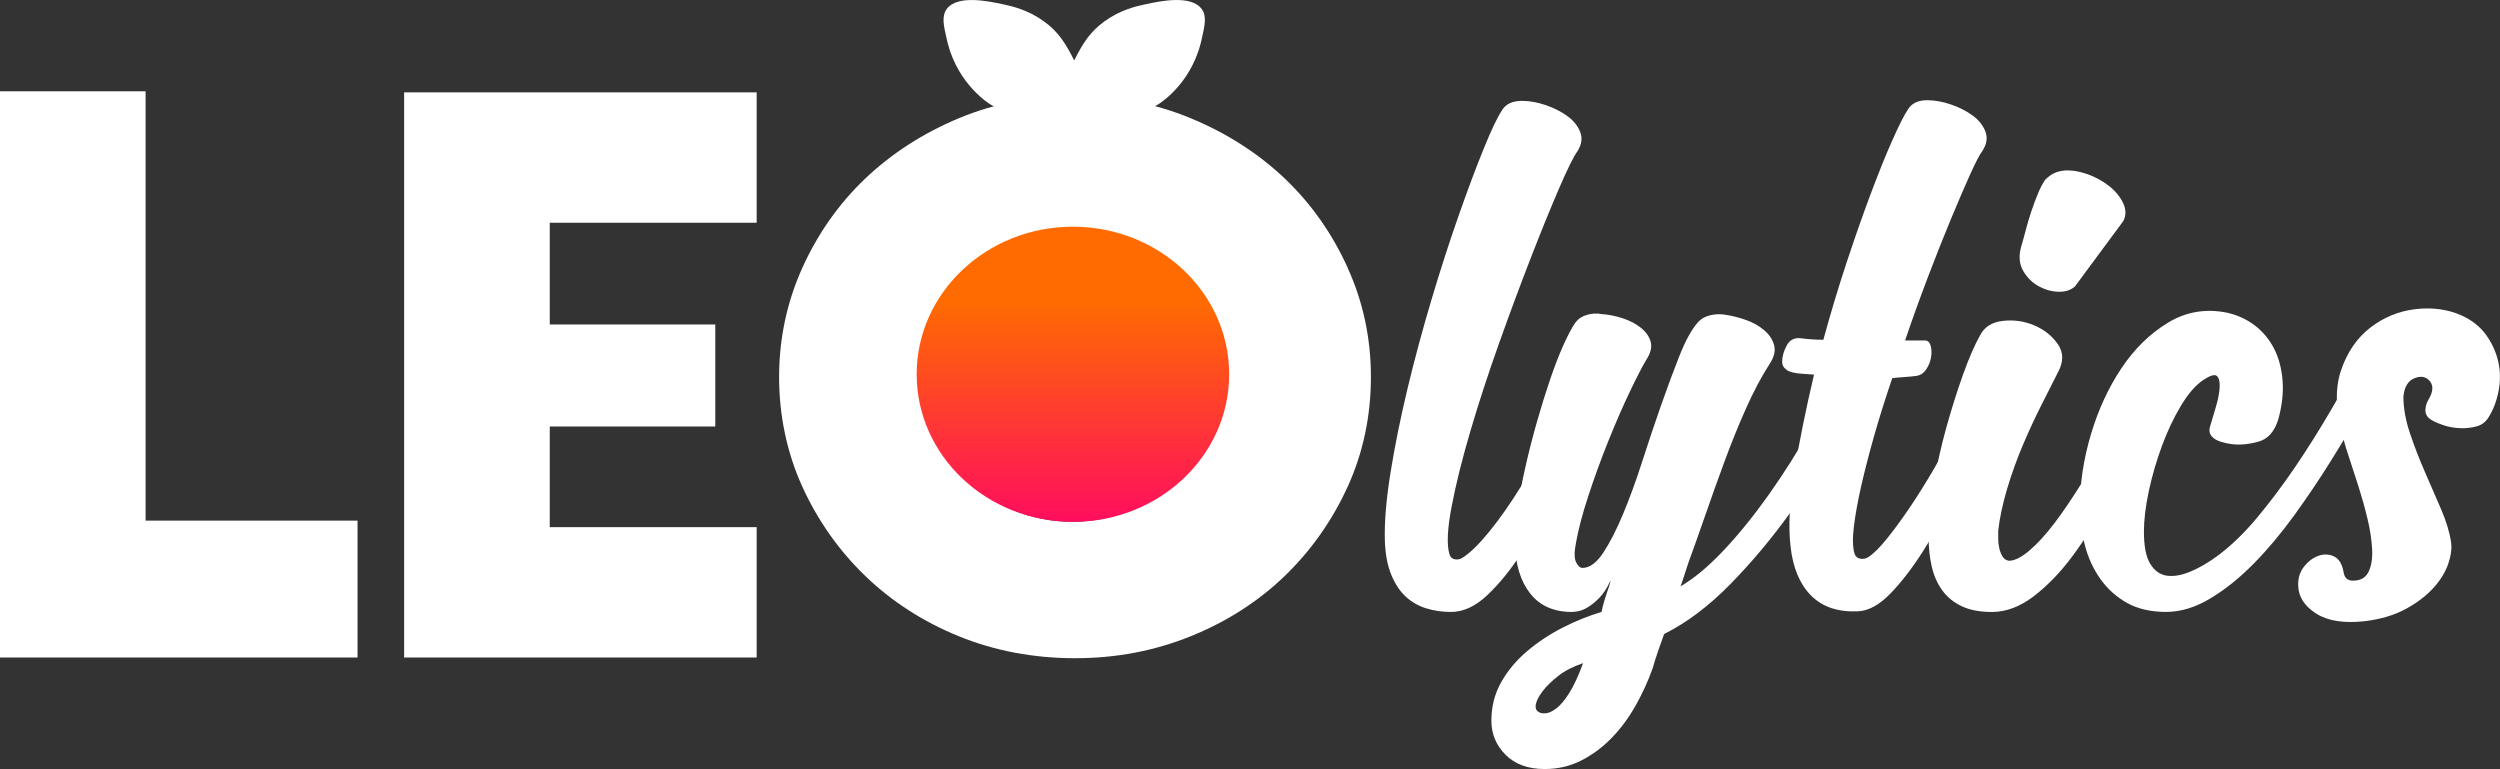 <?xml version="1.0" encoding="UTF-8"?>
<svg id="Capa_2" data-name="Capa 2" xmlns="http://www.w3.org/2000/svg" xmlns:xlink="http://www.w3.org/1999/xlink" viewBox="0 0 720 221.49">
  <rect x="0" y="0" width="720" height="221.49" fill="#333333" stroke="none"/>
  <defs>
    <style>
      .cls-1 {
        fill: #fff;
      }

      .cls-2 {
        fill: url(#Degradado_sin_nombre_46);
      }
    </style>
    <linearGradient id="Degradado_sin_nombre_46" data-name="Degradado sin nombre 46" x1="309" y1="150.29" x2="309" y2="65.29" gradientUnits="userSpaceOnUse">
      <stop offset="0" stop-color="#ff0e5e"/>
      <stop offset=".75" stop-color="#ff6b00"/>
    </linearGradient>
  </defs>
  <g id="Capa_1-2" data-name="Capa 1">
    <path class="cls-1" d="M346.08,2.59c-3.04-4.16-11.99-2.25-15.91-1.42-3.02.64-7.49,1.64-12.15,5.03-3.96,2.88-6.08,6.06-8.65,11.21-2.57-5.15-4.7-8.34-8.65-11.21-4.65-3.39-9.13-4.38-12.15-5.03-3.91-.83-12.86-2.73-15.91,1.42-1.6,2.18-.79,5.09-.01,8.63.07.3.16.72.29,1.22,3.14,12.22,12.28,17.63,12.28,17.63,10.93,6.59,23.19,1.34,24.3.84,1.14.51,13.2,5.64,24.01-.84,0,0,9.13-5.36,12.28-17.63.13-.51.22-.92.29-1.22.77-3.54,1.58-6.45-.01-8.63Z"/>
    <g>
      <g>
        <path class="cls-1" d="M432.6,31.71c1.09-1.77,3-2.66,5.73-2.66,2.18,0,4.47.41,6.86,1.23,2.39.82,4.47,1.88,6.24,3.17,1.77,1.3,3,2.83,3.68,4.6.68,1.77.41,3.62-.82,5.53-1.09,1.5-2.83,5.02-5.22,10.54-2.39,5.53-5.09,12.15-8.09,19.86-3,7.71-6.07,15.97-9.21,24.77-3.14,8.8-5.9,17.27-8.29,25.38-2.39,8.12-4.2,15.39-5.42,21.8-1.23,6.42-1.43,10.99-.61,13.72.27.82.78,1.3,1.54,1.43.75.14,1.47,0,2.15-.41,2.18-1.36,4.78-3.89,7.78-7.57,3-3.69,6.11-8.12,9.31-13.31,3.21-5.18,6.38-10.98,9.52-17.4,3.14-6.41,6-13.1,8.6-20.06.27-.68.85-1.03,1.74-1.03s1.77.17,2.66.51c.89.34,1.64.82,2.25,1.43.61.61.85,1.27.72,1.95-.82,1.09-2.02,3.62-3.58,7.58-1.57,3.96-3.48,8.57-5.73,13.82-2.25,5.26-4.74,10.82-7.47,16.69-2.73,5.87-5.66,11.23-8.8,16.07-3.14,4.85-6.42,8.88-9.83,12.08-3.41,3.21-6.89,4.81-10.44,4.81-2.46,0-4.81-.34-7.06-1.02-2.25-.68-4.23-1.81-5.94-3.38-1.71-1.57-3.1-3.68-4.2-6.35-1.09-2.66-1.71-5.97-1.84-9.93-.13-5.33.41-11.81,1.64-19.45,1.23-7.64,2.87-15.73,4.91-24.26,2.05-8.53,4.37-17.12,6.96-25.79,2.59-8.66,5.19-16.69,7.78-24.06,2.59-7.37,4.98-13.75,7.17-19.14,2.18-5.39,3.96-9.11,5.32-11.15Z"/>
        <path class="cls-1" d="M486.24,162.12c-.28.82-.65,1.98-1.13,3.48-.48,1.5-.85,2.59-1.13,3.28,3.96-2.32,8.12-5.8,12.49-10.44,4.37-4.64,8.7-10,13-16.07,4.3-6.07,8.39-12.55,12.28-19.45,3.89-6.89,7.34-13.82,10.34-20.78.41-.54,1.06-.85,1.95-.92.89-.07,1.77.07,2.66.41.89.34,1.6.82,2.15,1.43.54.61.75,1.19.61,1.74-2.32,5.73-5.53,12.42-9.62,20.06-4.09,7.65-8.8,15.19-14.13,22.62-5.32,7.44-11.09,14.33-17.3,20.68-6.21,6.35-12.59,11.16-19.14,14.43-.55,1.5-1.13,3.14-1.74,4.91-.61,1.77-1.13,3.41-1.54,4.91-1.37,3.82-3.04,7.47-5.02,10.95-1.98,3.48-4.27,6.55-6.86,9.21-2.59,2.66-5.49,4.81-8.7,6.45-3.21,1.64-6.72,2.46-10.54,2.46-4.78,0-8.53-1.37-11.26-4.1-2.73-2.73-4.09-6.01-4.09-9.83,0-4.09.96-7.81,2.87-11.16,1.91-3.35,4.4-6.31,7.47-8.9,3.07-2.59,6.48-4.85,10.24-6.76,3.75-1.91,7.47-3.41,11.16-4.5.13-.82.37-1.81.72-2.97.34-1.16.68-2.22,1.02-3.17.34-.95.58-1.71.72-2.25.13-.55.13-.68,0-.41-.96,2.05-2.02,3.65-3.17,4.81-1.16,1.16-2.25,2.05-3.28,2.66-1.02.61-1.94.99-2.76,1.13-.82.14-1.43.21-1.84.21-5.18,0-9.18-1.77-11.98-5.32-2.79-3.55-4.26-8.4-4.4-14.54-.14-2.73.1-6.04.72-9.93.61-3.89,1.4-7.95,2.36-12.18.96-4.23,2.05-8.5,3.27-12.79,1.23-4.3,2.49-8.36,3.79-12.18,1.3-3.82,2.59-7.17,3.89-10.03,1.3-2.87,2.42-4.98,3.38-6.35.82-1.09,1.95-1.84,3.38-2.25,1.43-.41,2.83-.48,4.2-.21,2.05.14,4.09.55,6.14,1.23,2.05.69,3.79,1.61,5.22,2.77,1.43,1.16,2.35,2.49,2.76,3.99.41,1.5,0,3.21-1.23,5.12-1.23,2.05-2.87,5.22-4.91,9.52-2.05,4.3-4.09,9.01-6.14,14.13-2.05,5.12-3.93,10.27-5.63,15.46-1.71,5.19-2.9,9.69-3.58,13.51-.55,2.73-.55,4.64,0,5.73.54,1.09,1.16,1.64,1.84,1.64,2.05,0,4.02-1.43,5.94-4.3,1.91-2.87,3.82-6.58,5.73-11.16,1.91-4.57,3.75-9.62,5.53-15.15,1.77-5.53,3.58-10.92,5.42-16.17,1.84-5.25,3.61-10.03,5.32-14.33,1.71-4.3,3.44-7.47,5.22-9.52.95-1.09,2.18-1.81,3.68-2.15,1.5-.34,3-.38,4.5-.1,1.77.27,3.65.75,5.63,1.43,1.98.69,3.72,1.64,5.22,2.87,1.5,1.23,2.49,2.66,2.97,4.3.48,1.64.1,3.41-1.13,5.32-2.46,3.82-4.78,8.19-6.96,13.1-2.19,4.91-4.23,9.96-6.14,15.15-1.91,5.19-3.76,10.34-5.53,15.46-1.78,5.12-3.41,9.73-4.91,13.82ZM455.94,190.99c-2.87.95-5.26,2.18-7.17,3.68-1.91,1.5-3.41,2.97-4.5,4.4-1.09,1.43-1.74,2.69-1.95,3.79-.2,1.09.1,1.84.92,2.25.41.27,1.06.37,1.95.31.89-.07,1.91-.55,3.07-1.43,1.16-.89,2.39-2.35,3.68-4.4,1.3-2.05,2.63-4.91,3.99-8.6Z"/>
        <path class="cls-1" d="M514.59,106.54c-.89-.61-1.33-1.4-1.33-2.35,0-1.5.44-3.07,1.33-4.71.89-1.64,2.29-2.32,4.2-2.04,1.09.14,2.15.24,3.17.31,1.02.07,2.08.1,3.17.1,2.05-7.5,4.26-14.87,6.65-22.11,2.39-7.23,4.71-13.85,6.96-19.86,2.25-6,4.33-11.16,6.24-15.46,1.91-4.3,3.41-7.27,4.5-8.9,1.09-1.77,2.93-2.66,5.53-2.66,2.18,0,4.47.41,6.86,1.23,2.39.82,4.47,1.88,6.24,3.17,1.77,1.3,3,2.83,3.68,4.61.68,1.77.41,3.62-.82,5.52-.82,1.09-2.01,3.38-3.58,6.86-1.57,3.48-3.38,7.68-5.42,12.59-2.05,4.91-4.23,10.41-6.55,16.48-2.32,6.08-4.58,12.32-6.76,18.73h5.73c.82,0,1.36.51,1.64,1.53.27,1.03.31,2.15.1,3.38-.2,1.23-.68,2.39-1.43,3.48-.75,1.09-1.74,1.71-2.97,1.84-1.09.14-2.19.24-3.28.31-1.09.07-2.25.17-3.48.31-1.91,5.6-3.62,11.02-5.12,16.28-1.5,5.26-2.76,10.13-3.79,14.64-1.02,4.5-1.74,8.46-2.15,11.87-.41,3.41-.34,6.01.2,7.78.27.82.82,1.3,1.64,1.43.82.14,1.57,0,2.25-.41,1.5-.95,3.28-2.69,5.32-5.22,2.05-2.53,4.23-5.49,6.55-8.91,2.32-3.41,4.67-7.16,7.06-11.26,2.39-4.1,4.64-8.12,6.76-12.08,2.11-3.96,4.02-7.74,5.73-11.36,1.71-3.62,3.04-6.72,3.99-9.32.27-.68.82-1.06,1.64-1.13.82-.07,1.67.07,2.56.41.89.34,1.64.82,2.25,1.43.61.61.85,1.26.72,1.95-.82,1.23-2.08,3.78-3.79,7.68-1.71,3.89-3.76,8.46-6.14,13.72-2.39,5.26-5.01,10.75-7.88,16.48-2.87,5.73-5.87,11.05-9.01,15.97-3.14,4.91-6.28,8.98-9.42,12.18-3.14,3.21-6.21,4.88-9.21,5.02-5.73.27-10.24-1.23-13.51-4.5-3.27-3.28-5.25-7.98-5.94-14.13-.68-5.87-.31-13.14,1.13-21.8,1.43-8.67,3.31-17.91,5.63-27.74l-3.07-.21c-2.32-.13-3.92-.51-4.81-1.13Z"/>
        <path class="cls-1" d="M575.49,152.91v2.35c0,.89.1,1.77.31,2.66.2.89.51,1.67.92,2.35.41.68,1.02,1.09,1.84,1.23,1.64,0,3.61-.99,5.94-2.97,2.32-1.98,4.74-4.64,7.27-7.98,2.52-3.35,5.12-7.17,7.78-11.47,2.66-4.3,5.12-8.63,7.37-13,2.25-4.36,4.3-8.6,6.14-12.69,1.84-4.09,3.24-7.71,4.2-10.85.27-.82.82-1.26,1.64-1.33.82-.07,1.67.07,2.56.41.89.34,1.64.82,2.25,1.43.61.61.85,1.26.72,1.95-.82,1.64-2.05,4.57-3.68,8.8-1.64,4.23-3.65,8.98-6.04,14.23-2.39,5.26-5.09,10.75-8.09,16.48-3,5.73-6.24,10.94-9.73,15.63-3.48,4.68-7.2,8.54-11.16,11.57-3.96,3.03-7.98,4.54-12.08,4.54-3.41,0-6.28-.54-8.6-1.62-2.32-1.07-4.2-2.59-5.63-4.54-1.43-1.95-2.46-4.24-3.07-6.88-.61-2.64-.92-5.52-.92-8.66,0-4.5.48-9.52,1.43-15.05.96-5.53,2.19-10.99,3.68-16.38,1.5-5.39,3.11-10.47,4.81-15.25,1.71-4.78,3.38-8.6,5.01-11.47,1.23-2.32,3.41-3.65,6.55-3.99,3.14-.34,6.14.1,9.01,1.33,2.87,1.23,5.12,3.04,6.76,5.42,1.64,2.39,1.64,5.08,0,8.09-1.23,2.46-2.76,5.5-4.61,9.11-1.84,3.62-3.65,7.51-5.42,11.67-1.78,4.17-3.31,8.43-4.61,12.79-1.3,4.37-2.15,8.4-2.56,12.08ZM597.6,82.48c-1.23,1.09-2.83,1.61-4.81,1.54-1.98-.07-3.89-.61-5.73-1.64-1.84-1.02-3.31-2.49-4.4-4.4-1.09-1.91-1.3-4.16-.61-6.76.41-1.36.85-2.97,1.33-4.81.48-1.84,1.02-3.68,1.64-5.53.61-1.84,1.26-3.58,1.95-5.22.68-1.64,1.36-2.93,2.05-3.89.82-.82,1.64-1.43,2.46-1.84.82-.41,1.84-.68,3.07-.82,2.05-.13,4.23.21,6.55,1.02,2.32.82,4.4,1.95,6.24,3.38,1.84,1.43,3.2,3.07,4.09,4.91.89,1.84.92,3.58.1,5.22l-13.92,18.83Z"/>
        <path class="cls-1" d="M642.85,127.93c-5.05-.68-7.17-2.38-6.35-5.12.54-1.77,1.13-3.72,1.74-5.84.61-2.11.95-3.96,1.02-5.53.07-1.57-.2-2.62-.82-3.17-.61-.54-1.95-.13-3.99,1.23-2.19,1.5-4.3,3.96-6.35,7.37-2.05,3.41-3.86,7.24-5.43,11.47-1.57,4.23-2.83,8.56-3.79,13-.96,4.44-1.43,8.36-1.43,11.77,0,4.23.61,7.34,1.84,9.31,1.23,1.98,2.83,3.11,4.81,3.38,1.98.27,4.26-.13,6.86-1.23,2.59-1.09,5.25-2.66,7.98-4.71,3.82-2.87,7.58-6.52,11.26-10.96,3.68-4.43,7.27-9.21,10.75-14.33,3.48-5.12,6.86-10.48,10.13-16.07,3.28-5.6,6.41-10.99,9.42-16.17.41-.55,1.02-.82,1.84-.82s1.64.21,2.46.61c.82.41,1.5.92,2.05,1.54.54.61.68,1.19.41,1.74-1.91,3.41-4.23,7.51-6.96,12.28-2.73,4.78-5.73,9.8-9.01,15.05-3.27,5.25-6.79,10.48-10.54,15.66-3.76,5.19-7.65,9.83-11.67,13.92-4.03,4.09-8.19,7.44-12.49,10.03-4.3,2.59-8.57,3.89-12.79,3.89s-8.09-.85-11.16-2.56c-3.07-1.71-5.63-3.99-7.68-6.86-2.05-2.86-3.55-6.11-4.5-9.72-.95-3.61-1.43-7.4-1.43-11.36,0-6.68,1.06-13.58,3.17-20.68,2.12-7.1,5.05-13.44,8.8-19.04,3.75-5.6,8.22-9.96,13.41-13.1,5.18-3.14,10.85-4.09,16.99-2.86,3,.68,5.66,1.91,7.99,3.68,2.32,1.77,4.16,3.99,5.53,6.65,1.36,2.66,2.18,5.73,2.46,9.21.27,3.48-.14,7.2-1.23,11.16-1.09,3.55-3,5.7-5.73,6.45-2.73.75-5.25,1-7.57.72Z"/>
        <path class="cls-1" d="M674.98,126.7c-2.32-7.91-2.59-14.53-.82-19.86,1.77-5.33,4.61-9.49,8.5-12.49,3.89-3,8.26-4.78,13.1-5.33,4.84-.54,9.25.07,13.2,1.84,3,1.37,5.36,3.25,7.06,5.63,1.71,2.39,2.87,4.95,3.48,7.68.61,2.73.65,5.53.1,8.39-.55,2.87-1.5,5.39-2.87,7.58-.82,1.37-1.98,2.25-3.48,2.66-1.5.41-3.11.58-4.81.51-1.71-.07-3.35-.37-4.91-.92-1.57-.54-2.76-1.09-3.58-1.64-.96-.68-1.43-1.54-1.43-2.56s.27-2.01.82-2.97c1.5-2.46,1.57-4.37.21-5.73-1.09-1.09-2.53-1.26-4.3-.51-1.78.75-2.8,2.49-3.07,5.22,0,3.27.61,6.76,1.84,10.44,1.23,3.68,2.66,7.4,4.3,11.16,1.64,3.75,3.2,7.37,4.71,10.85,1.5,3.48,2.46,6.65,2.87,9.52.27,1.77,0,3.86-.82,6.24-.82,2.39-2.25,4.71-4.3,6.96-2.05,2.25-4.71,4.27-7.98,6.04-3.28,1.77-7.17,2.93-11.67,3.48-6.01.68-10.68-.04-14.02-2.15-3.34-2.11-5.08-4.74-5.22-7.88-.13-2.18.41-4.06,1.64-5.63,1.23-1.57,2.63-2.62,4.2-3.17,1.57-.54,3.07-.48,4.5.21,1.43.68,2.36,2.25,2.76,4.71.27,1.5,1.16,2.25,2.66,2.25,2.18,0,3.68-.85,4.5-2.56.82-1.71,1.16-3.89,1.02-6.55-.14-2.66-.58-5.56-1.33-8.7-.75-3.14-1.61-6.21-2.56-9.21-.96-3-1.84-5.73-2.66-8.19s-1.37-4.23-1.64-5.33Z"/>
      </g>
      <path class="cls-1" d="M388.19,77.25c-4.45-9.89-10.55-18.57-18.15-25.81-7.64-7.27-16.8-13.14-27.21-17.43-10.37-4.27-21.55-6.44-33.22-6.44s-23.09,2.16-33.35,6.43c-10.33,4.3-19.44,10.16-27.09,17.44-7.6,7.24-13.7,15.92-18.15,25.81-4.4,9.79-6.64,20.33-6.64,31.32s2.23,21.76,6.62,31.44c4.45,9.81,10.58,18.52,18.2,25.87,7.62,7.35,16.7,13.2,26.99,17.38,10.28,4.18,21.52,6.3,33.41,6.3s22.9-2.12,33.29-6.31c10.37-4.18,19.5-10.03,27.11-17.37,7.62-7.35,13.74-16.05,18.2-25.87,4.39-9.69,6.62-20.27,6.62-31.44s-2.23-21.52-6.64-31.32ZM349.21,124.62c-2.27,5.14-5.47,9.67-9.52,13.45-3.95,3.69-8.61,6.66-13.85,8.84-5.35,2.23-11.07,3.36-17,3.36s-11.65-1.13-17-3.35c-5.29-2.2-9.93-5.21-13.8-8.94-3.86-3.71-7-8.15-9.35-13.2-2.43-5.21-3.66-10.81-3.66-16.66s1.23-11.44,3.66-16.66c2.34-5.03,5.49-9.48,9.35-13.2,3.87-3.73,8.51-6.73,13.8-8.93,5.34-2.23,11.06-3.36,16.99-3.36s11.64,1.13,16.99,3.36c5.24,2.18,9.89,5.15,13.85,8.84,4.06,3.79,7.26,8.31,9.52,13.45,2.28,5.17,3.44,10.72,3.44,16.49s-1.16,11.32-3.44,16.5Z"/>
      <path class="cls-1" d="M0,189.36h102.97v-39.42h-61.04V26.29H0v163.07Z"/>
      <path class="cls-1" d="M116.39,189.36h101.53v-37.54h-59.59v-28.99h47.67v-29.38h-47.67v-29.3h59.59V26.6h-101.53v162.75Z"/>
    </g>
    <ellipse class="cls-2" cx="309" cy="107.79" rx="45" ry="42.5"/>
  </g>
</svg>